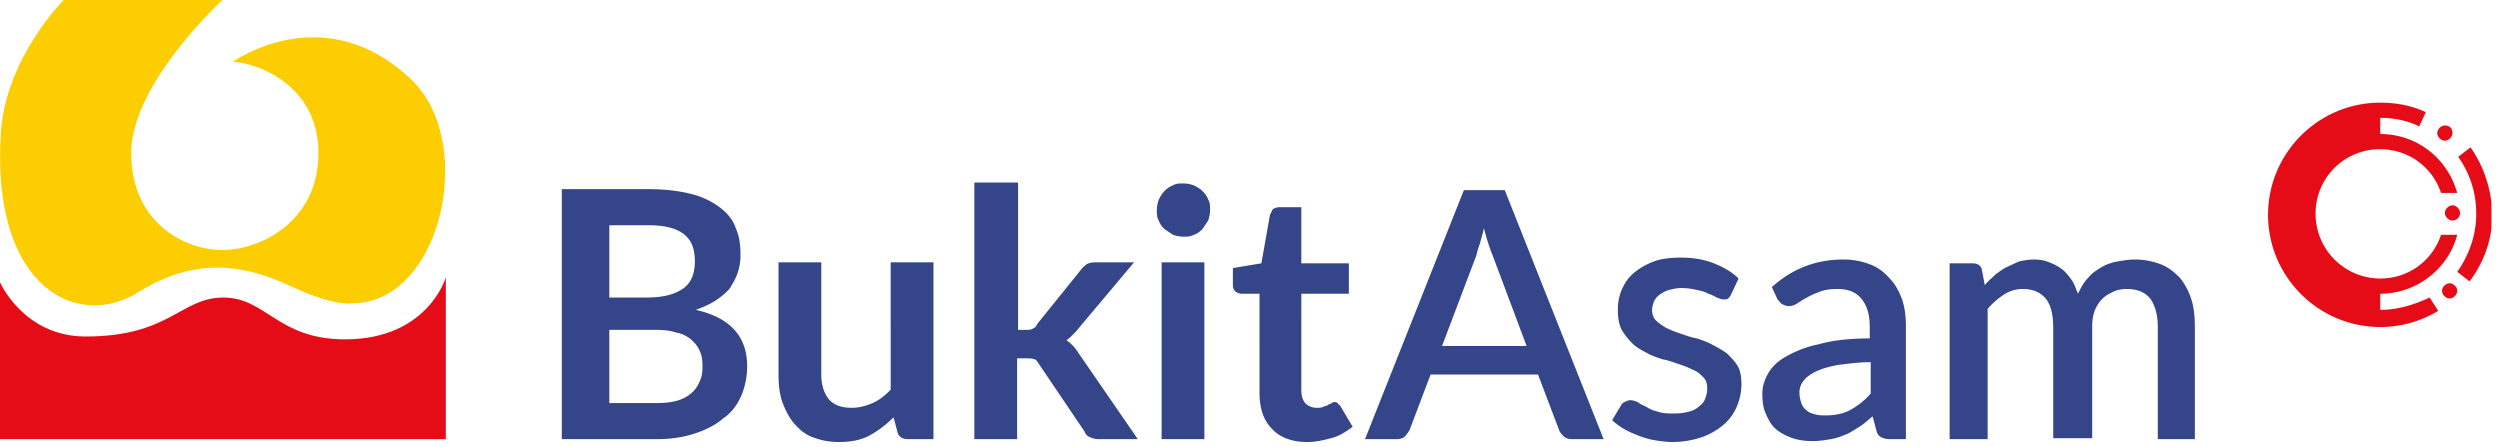 <svg xmlns="http://www.w3.org/2000/svg" width="263" height="47" fill="none" xmlns:v="https://vecta.io/nano"><g clip-path="url(#A)"><g fill="#344689"><path d="M69.1 42.4c.9 0 1.7-.1 2.3-.3s1.1-.5 1.5-.9.6-.8.8-1.3.2-1 .2-1.5c0-.6-.1-1.1-.3-1.5-.2-.5-.5-.8-.9-1.2-.4-.3-.9-.6-1.5-.7-.6-.2-1.3-.3-2.2-.3h-4.9v7.7h5zm-5-18.7v7.6H68c1.7 0 2.9-.3 3.8-.9s1.3-1.6 1.3-2.9c0-1.4-.4-2.3-1.2-2.9s-2-.9-3.6-.9h-4.2zm4.2-3.8c1.7 0 3.2.2 4.4.5s2.2.8 3 1.4 1.4 1.3 1.7 2.2c.4.9.5 1.8.5 2.9 0 .6-.1 1.2-.3 1.8s-.5 1.1-.8 1.6c-.4.5-.9.9-1.5 1.3s-1.3.7-2.1 1c3.6.8 5.4 2.8 5.4 5.9a8.15 8.15 0 0 1-.6 3.1c-.4.9-1 1.8-1.9 2.4-.8.7-1.8 1.2-3 1.6s-2.5.6-4.1.6h-9.9V19.9h9.2zm29.9 7.7v18.6h-2.7c-.6 0-1-.3-1.1-.8l-.4-1.5c-.8.8-1.6 1.4-2.5 1.9s-2 .7-3.3.7c-1 0-1.9-.2-2.7-.5s-1.4-.8-2-1.5c-.5-.6-.9-1.4-1.2-2.2-.3-.9-.4-1.8-.4-2.9V27.6h4.5v11.8c0 1.1.3 2 .8 2.6s1.3.9 2.4.9c.8 0 1.5-.2 2.2-.5s1.3-.8 1.9-1.4V27.6h4.5zm8.9-8.4v15.5h.8c.3 0 .5 0 .7-.1s.4-.2.5-.5l4.6-5.7c.2-.3.4-.4.6-.6.2-.1.5-.2.9-.2h4.1l-5.8 6.9c-.4.5-.9 1-1.3 1.3.3.2.5.4.7.6s.4.5.6.8l6.2 9h-4.1c-.4 0-.7-.1-.9-.2a.9.9 0 0 1-.6-.6l-4.8-7.1c-.2-.3-.3-.5-.5-.5-.2-.1-.5-.1-.8-.1h-1v8.5h-4.5v-27h4.6zm19.6 8.4v18.6h-4.5V27.6h4.5zm.6-5.5c0 .4-.1.8-.2 1.1l-.6.9c-.3.3-.6.5-.9.6-.4.2-.7.2-1.1.2s-.8-.1-1.1-.2l-.9-.6c-.3-.3-.5-.6-.6-.9-.2-.3-.2-.7-.2-1.1s.1-.8.2-1.1c.2-.4.4-.7.6-.9.3-.3.6-.5.9-.6.3-.2.7-.2 1.1-.2s.8.1 1.1.2c.4.2.7.4.9.6.3.3.5.6.6.9.2.3.2.7.2 1.1zm10.2 24.4c-1.6 0-2.9-.5-3.7-1.4-.9-.9-1.3-2.2-1.3-3.8V30.9h-1.9c-.2 0-.4-.1-.6-.2-.2-.2-.3-.4-.3-.7v-1.8l3-.5.9-5.1.3-.6c.2-.1.4-.2.7-.2h2.3v5.9h5v3.2h-5V41c0 .6.1 1 .4 1.4.3.3.7.5 1.2.5.3 0 .5 0 .7-.1s.4-.1.5-.2.3-.1.4-.2.2-.1.3-.1.2 0 .3.1l.3.3 1.3 2.2c-.7.5-1.4 1-2.3 1.2-.7.2-1.6.4-2.5.4zm23.1-10.1l-3.6-9.6c-.3-.7-.6-1.7-.9-2.8-.1.6-.3 1.1-.4 1.6-.2.5-.3.9-.4 1.3l-3.6 9.5h8.9zm8.1 9.8h-3.3c-.4 0-.7-.1-.9-.3s-.4-.4-.5-.7l-2.2-5.8h-11.3l-2.2 5.8a3.04 3.04 0 0 1-.5.7c-.2.2-.5.3-.9.3h-3.3L154 20h4.3l10.4 26.2zM182.1 31a1.38 1.38 0 0 1-.3.4c-.1.1-.3.1-.5.1s-.4-.1-.7-.2c-.2-.1-.5-.3-.9-.4-.3-.2-.7-.3-1.2-.4a6.96 6.96 0 0 0-1.6-.2c-.5 0-.9.1-1.3.2s-.7.3-1 .5-.5.5-.6.7c-.1.3-.2.6-.2.9 0 .4.1.8.4 1.1s.6.5 1.1.8a11.64 11.64 0 0 0 1.5.6c.6.2 1.1.4 1.7.5.6.2 1.2.4 1.7.7.6.3 1.1.6 1.5.9.4.4.8.8 1.1 1.3s.4 1.2.4 1.9c0 .9-.2 1.7-.5 2.4s-.8 1.4-1.4 1.9-1.4 1-2.3 1.3-1.9.5-3.1.5c-.6 0-1.3-.1-1.9-.2s-1.2-.3-1.7-.5-1-.4-1.5-.7-.9-.6-1.2-.9l.9-1.5a.78.78 0 0 1 .4-.4c.2-.1.4-.2.6-.2.3 0 .5.1.8.2.2.2.5.3.9.5.3.2.7.4 1.2.5.5.2 1.1.2 1.8.2.6 0 1.1-.1 1.5-.2s.8-.3 1.1-.6c.3-.2.5-.5.6-.8s.2-.6.2-1c0-.5-.1-.9-.4-1.2s-.6-.6-1.1-.8a11.64 11.64 0 0 0-1.5-.6c-.6-.2-1.1-.4-1.7-.5-.6-.2-1.2-.4-1.7-.7-.6-.3-1.1-.6-1.5-1a7.55 7.55 0 0 1-1.1-1.4c-.3-.6-.4-1.3-.4-2.1 0-.7.1-1.4.4-2.1s.7-1.3 1.3-1.8 1.3-.9 2.1-1.2 1.8-.4 2.9-.4c1.2 0 2.4.2 3.4.6s1.9.9 2.6 1.6l-.8 1.7zm14.7 7.1c-1.4 0-2.6.2-3.5.3-1 .2-1.7.4-2.3.7s-1 .6-1.3 1a1.92 1.92 0 0 0-.4 1.2c0 .4.1.8.2 1.1s.3.6.6.8c.2.2.5.3.9.4.3.1.7.1 1.1.1 1 0 1.9-.2 2.6-.6s1.4-.9 2.1-1.7v-3.3zm-10.4-7.9c2.1-1.9 4.6-2.9 7.5-2.9a7.78 7.78 0 0 1 2.8.5c.8.3 1.5.8 2.1 1.5.6.6 1 1.4 1.3 2.2.3.9.4 1.8.4 2.9v11.8h-1.7c-.4 0-.7-.1-.9-.2s-.4-.3-.5-.7l-.4-1.5c-.5.4-.9.8-1.4 1.1s-.9.6-1.4.8-1 .4-1.6.5-1.2.2-1.9.2c-.8 0-1.5-.1-2.1-.3s-1.2-.5-1.7-.9-.8-.9-1.1-1.6c-.3-.6-.4-1.3-.4-2.2 0-.7.2-1.4.6-2.1s1-1.3 1.9-1.8 2-1 3.5-1.3c1.4-.4 3.2-.6 5.3-.6v-1.2c0-1.3-.3-2.3-.9-3s-1.4-1-2.5-1c-.8 0-1.4.1-1.9.3s-1 .4-1.3.6c-.4.2-.7.4-1 .6s-.6.3-.9.3-.5-.1-.7-.2-.3-.3-.5-.5l-.6-1.3zm18.7 16V27.7h2.4c.5 0 .9.2 1 .7l.3 1.6c.3-.4.7-.7 1.1-1.1.4-.3.8-.6 1.2-.8l1.3-.6c.5-.1 1-.2 1.6-.2s1.1.1 1.6.3.9.4 1.3.7.7.7 1 1.1.5 1 .7 1.5c.3-.6.6-1.2 1.1-1.7.4-.5.9-.8 1.4-1.1s1.1-.5 1.7-.6 1.2-.2 1.8-.2c1 0 1.9.2 2.7.5s1.4.8 2 1.4c.5.6.9 1.3 1.2 2.2s.4 1.9.4 3v11.8H227V34.4c0-1.3-.3-2.3-.8-3-.6-.7-1.4-1-2.5-1-.5 0-1 .1-1.4.3s-.8.4-1.1.7-.6.7-.8 1.2-.3 1.1-.3 1.7v11.8H216V34.4c0-1.4-.3-2.4-.8-3s-1.3-1-2.4-1c-.7 0-1.4.2-2 .6s-1.2.9-1.7 1.5v13.7h-4z"/></g><g fill="#e60c17"><path d="M258 14c0 .4-.4.8-.8.8s-.8-.4-.8-.8.4-.8.8-.8c.5 0 .8.3.8.8zm.5 16.6c0-.4-.4-.8-.8-.8s-.8.4-.8.8.4.8.8.8.8-.4.8-.8zm.3-8.2c0-.4-.4-.8-.8-.8s-.8.4-.8.8.4.8.8.8.8-.3.8-.8zm1.1-6.9l-1.3 1c1.2 1.7 1.9 3.7 1.9 6s-.8 4.4-2 6.1l1.3 1c1.5-2 2.4-4.4 2.4-7.1-.1-2.6-.9-5-2.3-7zm-9.5 17.1s-.1 0 0 0v-1.7c3.9 0 7.2-2.7 8.1-6.2h-1.7c-.9 2.7-3.4 4.6-6.4 4.6a6.81 6.81 0 0 1-6.8-6.8 6.74 6.74 0 0 1 6.8-6.8c3 0 5.5 1.9 6.4 4.6h1.7c-1-3.6-4.2-6.2-8.1-6.2v-1.7c1.5 0 2.9.3 4.1.9l.7-1.5c-1.5-.7-3.1-1-4.8-1-6.5 0-11.8 5.3-11.8 11.8s5.3 11.8 11.8 11.8c2.2 0 4.3-.6 6.1-1.7l-.9-1.4c-1.5.7-3.3 1.3-5.2 1.3z"/></g><path d="M24.5 6.5s9.6-6.9 18.8 1.9c6.9 6.6 3.1 23.5-6.2 23.5 0 0-1.8.4-6.3-1.7s-9.7-3.5-16.2.5C8.2 34.8-1 30.3.1 13.9.6 6.1 6.7 0 6.7 0h16.7s-9.6 8.8-9.6 16.1 5.6 10.2 9.6 10.2 10.1-3 10.1-10.2-6.5-9.5-9-9.6z" fill="#fccd00"/><path d="M0 29.7v16.5h46.9v-17s-1.9 6.5-10.6 6.5c-7.1 0-8.3-4.4-12.8-4.4S17.9 35.4 9 35.4c-6.5 0-9-5.7-9-5.7z" fill="#e60c17"/></g><defs><clipPath id="A"><path fill="#fff" d="M0 0h262.1v46.5H0z"/></clipPath></defs></svg>